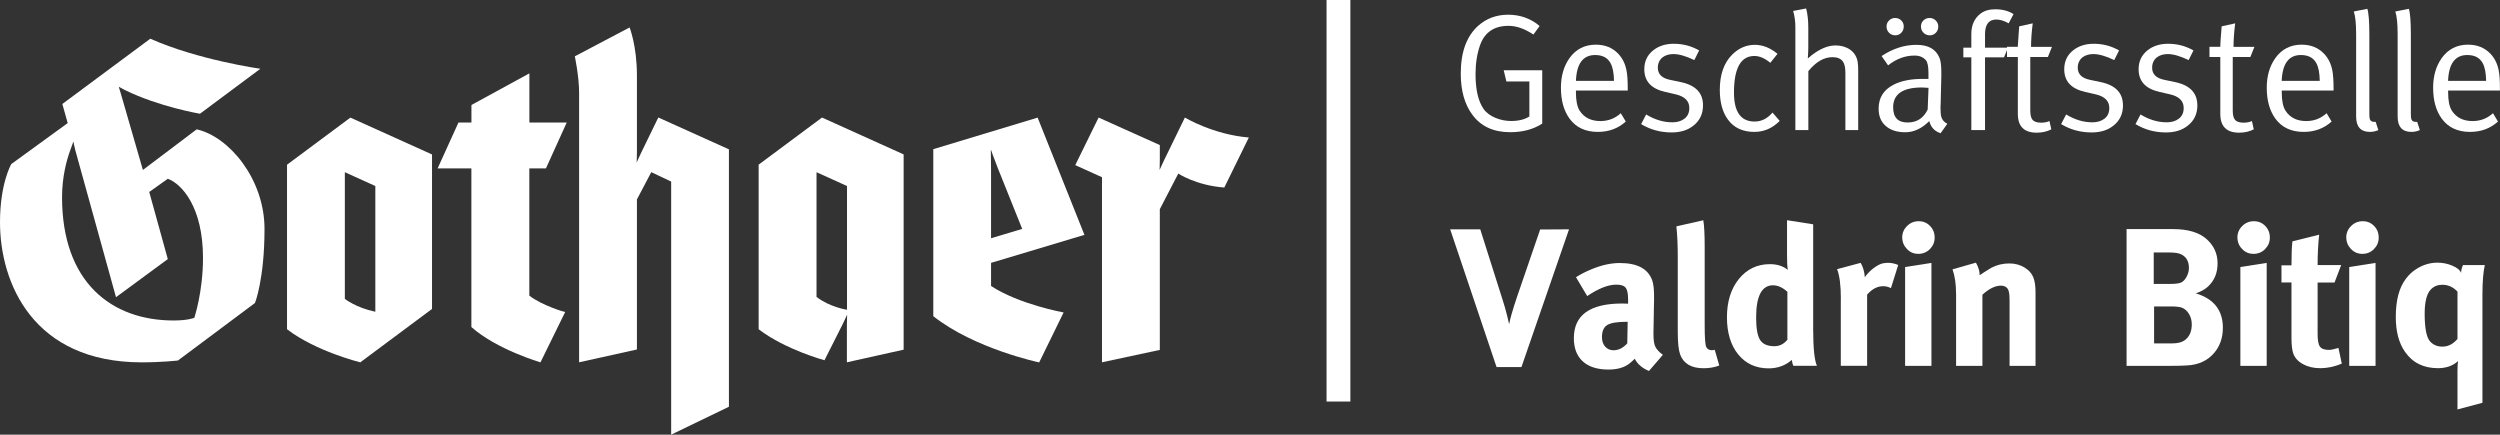 <svg xmlns="http://www.w3.org/2000/svg" id="Ebene_2" data-name="Ebene 2" viewBox="0 0 419.83 72.99"><rect x="0" y="0" width="419.83" height="72.99" fill="#333333" stroke="none"/><defs><style>      .cls-1 {        fill: #fff;        stroke-width: 0px;      }    </style></defs><g id="Gothaer"><g><path class="cls-1" d="M209.72,23.09l-4.12,8.4c-4.7-.34-7.73-2.34-7.73-2.34l-3.1,5.98v23.63l-9.71,2.08v-31.08s-4.49-2.03-4.49-2.03l3.92-7.99,10.28,4.62v2.49c0,.84-.04,1.67-.04,1.67.03.02.41-.91.75-1.6l3.5-7.18s4.74,2.86,10.74,3.35Z"></path><path class="cls-1" d="M79.17,28.28h-5.68l3.5-7.7h2.18v-2.95l9.73-5.31v8.26h6.27l-3.49,7.7h-2.79v21.36c2.08,1.65,6.02,2.8,6.02,2.76l-4.15,8.45s-7.35-2.15-11.6-5.93v-26.63Z"></path><path class="cls-1" d="M122.42,68.3l-9.71,4.69V30.49l-3.34-1.58-2.41,4.58v25.2l-9.71,2.15V15.6c0-2.79-.72-6.14-.72-6.14l9.2-4.85s1.23,3.1,1.23,8.04v12.96c0,1.01-.05,1.65-.05,1.65.04.01.41-.89.75-1.59l2.89-5.94,11.86,5.35v43.21Z"></path><path class="cls-1" d="M24,28.54l9.03-6.82c5.41,1.21,11.39,8.31,11.39,16.73s-1.6,12.43-1.6,12.43l-12.94,9.66s-2.69.31-6.08.31C5.58,60.85,0,47.56,0,37.31c0-6.55,1.9-9.76,1.9-9.76l9.47-6.88-.9-3.21,14.77-10.96c8.04,3.58,18.48,5.05,18.48,5.05l-10.14,7.55s-6.85-1.15-12.63-3.99c-.49-.25-.98-.53-.98-.53-.03.02.15.56.31,1.1l3.72,12.87ZM12.29,23.85s-.18.58-.52,1.45c-.56,1.55-1.35,4.36-1.35,7.81,0,14.3,8.3,20.71,18.74,20.71,2.45,0,3.47-.45,3.47-.45,0,0,1.46-4.33,1.46-10.06,0-8.55-3.57-12.43-5.91-13.29l-3.12,2.22,3.12,11.27-8.7,6.4-6.83-24.67c-.2-.73-.3-1.39-.3-1.39h-.06Z"></path><path class="cls-1" d="M178.61,52.48l-4.1,8.38s-10.84-2.28-17.78-7.76v-28.05l17.52-5.3,7.86,19.69-15.68,4.7v3.89c4.77,3.11,12.18,4.44,12.18,4.44ZM171.66,38.44l-4.1-10.22c-.64-1.59-1.15-3.09-1.15-3.09-.05.01.02,1.62.02,3.41v11.47l5.23-1.57Z"></path><path class="cls-1" d="M138.47,60.5s-6.57-1.77-11.07-5.21v-27.64l10.64-7.91,13.71,6.19v32.79l-9.53,2.12v-6.31c0-.53.04-1.68.04-1.68,0,0-.47,1.03-.73,1.55l-3.07,6.09ZM142.24,52.02v-20.78l-5.12-2.32v20.94c2.22,1.73,5.12,2.16,5.12,2.16Z"></path><path class="cls-1" d="M72.55,51.88l-12.05,8.97s-7.46-1.84-12.3-5.56v-27.63l10.64-7.91,13.71,6.19v25.95ZM63.03,52.36v-21.12l-5.12-2.32v21.27s1.86,1.49,5.12,2.16Z"></path></g><rect class="cls-1" x="222.77" width="4" height="67.43"></rect><g><path class="cls-1" d="M259,20.75c-1.49.97-3.29,1.45-5.4,1.45-2.78,0-4.89-.97-6.33-2.91-1.31-1.75-1.96-4.07-1.96-6.94,0-3.62.99-6.31,2.97-8.06,1.38-1.21,3.05-1.82,5.01-1.82s3.79.63,5.26,1.9l-1.04,1.43c-1.46-.97-2.85-1.46-4.17-1.46-2.43,0-4.02,1.08-4.79,3.25-.5,1.42-.76,3.04-.76,4.87,0,2.58.45,4.52,1.34,5.82.45.65,1.14,1.17,2.07,1.54.84.34,1.7.5,2.58.5,1.23,0,2.25-.25,3.05-.76v-5.88h-3.86l-.45-1.88h6.47v8.94Z"></path><path class="cls-1" d="M273.36,15.2h-8.71v.34c0,1.39.21,2.41.64,3.07.75,1.14,1.9,1.72,3.47,1.72,1.33,0,2.46-.44,3.42-1.32l.84,1.4c-1.27,1.16-2.84,1.74-4.7,1.74-2.07,0-3.65-.74-4.73-2.21-.97-1.33-1.46-3.06-1.46-5.21,0-1.96.48-3.61,1.43-4.96,1.08-1.51,2.56-2.27,4.42-2.27,1.55,0,2.81.51,3.78,1.53.69.73,1.15,1.64,1.37,2.73.15.71.22,1.75.22,3.12v.31ZM271.04,13.58c-.02-1.33-.21-2.32-.59-3-.5-.9-1.36-1.34-2.58-1.34-2.03,0-3.11,1.45-3.22,4.34h6.38Z"></path><path class="cls-1" d="M285.99,17.67c0,1.44-.53,2.58-1.6,3.42-.95.77-2.17,1.15-3.67,1.15-1.89,0-3.59-.47-5.12-1.4l.84-1.62c1.44.88,2.91,1.32,4.42,1.32.82,0,1.5-.21,2.03-.62s.8-1.01.8-1.79c0-1.17-.77-1.94-2.3-2.29l-1.73-.4c-2.35-.52-3.53-1.79-3.53-3.81,0-1.33.5-2.39,1.51-3.19.93-.73,2.08-1.09,3.44-1.09,1.53,0,2.95.37,4.26,1.12l-.81,1.62c-1.4-.67-2.57-1.01-3.5-1.01-.75,0-1.36.19-1.85.56-.52.43-.78,1.01-.78,1.74,0,1.06.67,1.74,2.02,2.02l1.85.39c2.48.52,3.72,1.82,3.72,3.89Z"></path><path class="cls-1" d="M298.87,20.3c-1.21,1.23-2.63,1.85-4.26,1.85-1.98,0-3.47-.71-4.48-2.13-.88-1.23-1.32-2.87-1.32-4.93,0-2.58.7-4.55,2.1-5.94,1.1-1.08,2.36-1.62,3.78-1.62,1.33,0,2.59.5,3.81,1.51l-1.21,1.51c-.92-.77-1.81-1.15-2.67-1.15-2.29,0-3.43,2.05-3.43,6.15,0,3.24,1.15,4.86,3.46,4.86,1.16,0,2.16-.5,3.01-1.51l1.21,1.4Z"></path><path class="cls-1" d="M312.06,21.84h-2.16v-9.61c0-.88-.14-1.51-.42-1.9-.34-.48-.92-.73-1.74-.73-1.44,0-2.79.78-4.06,2.35v9.89h-2.18V4.62c0-1.01-.12-1.93-.37-2.78l2.18-.42c.24.9.36,1.98.36,3.23v3.26c0,.54-.03,1.18-.08,1.91.39-.37.86-.73,1.4-1.08,1.14-.74,2.22-1.11,3.25-1.11.95,0,1.76.23,2.44.7.73.52,1.16,1.23,1.29,2.12.06.37.08.84.08,1.4v9.98Z"></path><path class="cls-1" d="M327.01,20.8l-1.12,1.57c-1.01-.32-1.64-1-1.9-2.04-1.25,1.25-2.59,1.88-4.03,1.88-1.34,0-2.41-.33-3.19-.98-.86-.69-1.29-1.68-1.29-2.99,0-1.8.82-3.13,2.46-3.99,1.29-.67,2.93-1,4.93-1h.98v-.98c0-1.12-.15-1.85-.45-2.18-.45-.5-1.07-.76-1.88-.76-1.59,0-3.07.55-4.45,1.65l-1.09-1.57c1.88-1.25,3.84-1.88,5.85-1.88s3.27.73,3.87,2.18c.21.5.31,1.3.31,2.38v.7l-.11,4.59c-.02.13-.03.35-.03.64,0,.78.05,1.33.14,1.62.15.5.49.89,1.01,1.15ZM319.7,4.45c0,.41-.14.76-.41,1.05-.27.29-.61.43-1.02.43s-.76-.14-1.04-.43c-.28-.29-.42-.64-.42-1.05s.14-.73.42-1.01c.28-.28.62-.42,1.01-.42.41,0,.76.14,1.04.41.28.27.42.61.42,1.02ZM323.85,14.75c-.64-.04-1.01-.06-1.1-.06-3.22,0-4.83,1.11-4.83,3.33,0,1.7.8,2.55,2.41,2.55s2.68-.73,3.39-2.18l.14-3.64ZM325.5,4.45c0,.41-.13.76-.41,1.05s-.61.43-1.02.43-.76-.14-1.05-.43-.43-.64-.43-1.05.14-.75.42-1.02.62-.41,1.04-.41.73.14,1.02.42.43.62.43,1.01Z"></path><path class="cls-1" d="M338.13,2.38l-.81,1.54c-.75-.43-1.44-.64-2.07-.64-1.27,0-1.9.82-1.9,2.46v2.27h3.86l-.67,1.62h-3.19v12.21h-2.3v-12.21h-1.34v-1.62h1.34v-2.3c0-1.49.51-2.63,1.54-3.42.63-.49,1.46-.73,2.46-.73,1.23,0,2.26.27,3.08.81Z"></path><path class="cls-1" d="M344.59,7.86l-.68,1.71h-2.96v8.96c0,.73.11,1.24.34,1.54.26.35.75.53,1.47.53.56,0,1.03-.09,1.41-.28l.31,1.4c-.71.37-1.53.56-2.46.56-2.11,0-3.16-1.05-3.16-3.16v-9.55h-1.82v-1.71h1.82v-.17c0-.24.07-1.21.2-2.91l.03-.36,2.27-.5c-.19,1.49-.28,2.81-.28,3.95h3.53Z"></path><path class="cls-1" d="M356.52,17.67c0,1.44-.53,2.58-1.6,3.42-.95.77-2.17,1.15-3.67,1.15-1.88,0-3.59-.47-5.12-1.4l.84-1.62c1.44.88,2.91,1.32,4.42,1.32.82,0,1.5-.21,2.03-.62.53-.41.8-1.01.8-1.79,0-1.17-.77-1.94-2.3-2.29l-1.74-.4c-2.35-.52-3.53-1.79-3.53-3.81,0-1.33.5-2.39,1.51-3.19.93-.73,2.08-1.09,3.44-1.09,1.53,0,2.95.37,4.26,1.12l-.81,1.62c-1.4-.67-2.57-1.01-3.5-1.01-.75,0-1.36.19-1.85.56-.52.43-.78,1.01-.78,1.74,0,1.06.67,1.74,2.02,2.02l1.85.39c2.48.52,3.72,1.82,3.72,3.89Z"></path><path class="cls-1" d="M369.01,17.67c0,1.44-.53,2.58-1.6,3.42-.95.77-2.18,1.15-3.67,1.15-1.89,0-3.59-.47-5.12-1.4l.84-1.62c1.44.88,2.91,1.32,4.42,1.32.82,0,1.5-.21,2.03-.62.53-.41.8-1.01.8-1.79,0-1.17-.77-1.94-2.3-2.29l-1.74-.4c-2.35-.52-3.53-1.79-3.53-3.81,0-1.33.5-2.39,1.51-3.19.93-.73,2.08-1.09,3.44-1.09,1.53,0,2.95.37,4.26,1.12l-.81,1.62c-1.4-.67-2.57-1.01-3.5-1.01-.75,0-1.36.19-1.85.56-.52.43-.78,1.01-.78,1.74,0,1.06.67,1.74,2.02,2.02l1.85.39c2.48.52,3.72,1.82,3.72,3.89Z"></path><path class="cls-1" d="M378.59,7.86l-.68,1.71h-2.96v8.96c0,.73.11,1.24.34,1.54.26.35.75.53,1.47.53.56,0,1.04-.09,1.41-.28l.31,1.4c-.71.37-1.53.56-2.46.56-2.11,0-3.16-1.05-3.16-3.16v-9.55h-1.82v-1.71h1.82v-.17c0-.24.06-1.21.2-2.91l.03-.36,2.27-.5c-.19,1.49-.28,2.81-.28,3.95h3.53Z"></path><path class="cls-1" d="M391.89,15.2h-8.71v.34c0,1.39.21,2.41.64,3.07.75,1.14,1.9,1.72,3.47,1.72,1.33,0,2.46-.44,3.42-1.32l.84,1.4c-1.27,1.16-2.84,1.74-4.7,1.74-2.07,0-3.65-.74-4.73-2.21-.97-1.33-1.46-3.06-1.46-5.21,0-1.96.48-3.61,1.43-4.96,1.08-1.51,2.56-2.27,4.42-2.27,1.55,0,2.81.51,3.78,1.53.69.73,1.15,1.64,1.37,2.73.15.71.22,1.75.22,3.12v.31ZM389.56,13.58c-.02-1.33-.21-2.32-.59-3-.5-.9-1.36-1.34-2.58-1.34-2.03,0-3.11,1.45-3.22,4.34h6.38Z"></path><path class="cls-1" d="M399.39,21.85c-.45.2-.91.3-1.4.3-1.55,0-2.32-.86-2.32-2.58V5.8c0-1.81-.13-3.1-.39-3.87l2.27-.45c.22.65.34,2.09.34,4.32v13.26c0,.49.03.8.08.95.11.3.35.45.7.45h.28l.45,1.38Z"></path><path class="cls-1" d="M406.36,21.85c-.45.2-.92.3-1.4.3-1.55,0-2.32-.86-2.32-2.58V5.8c0-1.81-.13-3.1-.39-3.87l2.27-.45c.22.65.34,2.09.34,4.32v13.26c0,.49.03.8.08.95.11.3.34.45.7.45h.28l.45,1.38Z"></path><path class="cls-1" d="M419.83,15.2h-8.71v.34c0,1.39.21,2.41.64,3.07.75,1.14,1.9,1.72,3.47,1.72,1.33,0,2.46-.44,3.42-1.32l.84,1.4c-1.27,1.16-2.84,1.74-4.7,1.74-2.07,0-3.65-.74-4.73-2.21-.97-1.33-1.46-3.06-1.46-5.21,0-1.96.48-3.61,1.43-4.96,1.08-1.51,2.56-2.27,4.42-2.27,1.55,0,2.81.51,3.78,1.53.69.73,1.15,1.64,1.37,2.73.15.71.22,1.75.22,3.12v.31ZM417.5,13.58c-.02-1.33-.21-2.32-.59-3-.5-.9-1.36-1.34-2.58-1.34-2.03,0-3.11,1.45-3.22,4.34h6.38Z"></path><path class="cls-1" d="M251.32,61.64l-7.79-23.13h5.05l3.79,11.95c.24.73.48,1.58.73,2.57.11.46.22.94.33,1.42.11-.55.24-1.1.4-1.65.24-.86.55-1.83.92-2.93l3.89-11.33,4.85-.03-7.99,23.13h-4.19Z"></path><path class="cls-1" d="M266.54,49.72l-1.88-3.17c.79-.51,1.71-.97,2.74-1.39,1.63-.66,3.17-.99,4.62-.99,2.95,0,4.76.98,5.45,2.94.22.64.32,1.65.3,3.04l-.1,5.68v.3c0,.88.09,1.54.26,1.98.22.51.66,1,1.32,1.48l-2.34,2.71c-1.14-.48-1.94-1.17-2.38-2.05-.46.44-.8.74-1.02.89-.86.62-1.99.92-3.4.92-1.87,0-3.31-.46-4.31-1.37-1-.91-1.5-2.22-1.5-3.91,0-3.87,2.71-5.81,8.12-5.81.35,0,.68.01.99.03v-.69c0-.97-.13-1.63-.4-1.98-.26-.35-.79-.53-1.58-.53-1.37,0-2.99.64-4.88,1.91ZM273.27,57.67l.07-3.63h-.2c-1.56,0-2.64.18-3.23.54-.59.36-.89,1.04-.89,2.03,0,.66.18,1.19.54,1.6s.83.61,1.4.61c.84,0,1.61-.38,2.31-1.16Z"></path><path class="cls-1" d="M281.52,38.01l4.52-1.02c.15.86.23,2.33.23,4.4v13.19c0,2.16.09,3.4.28,3.73.19.33.49.5.91.5.18,0,.34-.02.5-.07l.76,2.64c-.79.31-1.67.46-2.64.46-2.05,0-3.36-.77-3.93-2.31-.26-.71-.4-1.97-.4-3.8v-12.62c0-1.98-.08-3.68-.23-5.09Z"></path><path class="cls-1" d="M300.1,36.98l4.39.69v17.58c0,3.19.21,5.25.63,6.18h-3.96c-.11-.22-.2-.55-.26-.99-1.08.95-2.38,1.42-3.89,1.42-2.13,0-3.83-.78-5.1-2.33-1.26-1.55-1.9-3.64-1.9-6.25s.67-4.79,2.01-6.44c1.34-1.65,3.08-2.48,5.21-2.48,1.21,0,2.21.32,3,.96-.09-.49-.13-1.33-.13-2.52v-5.83ZM300.16,57.05v-8.05c-.81-.73-1.62-1.09-2.41-1.09-1.89,0-2.84,1.8-2.84,5.41,0,1.8.22,3.06.66,3.76s1.24,1.06,2.41,1.06c.86,0,1.58-.36,2.18-1.09Z"></path><path class="cls-1" d="M309.14,50.15c0-2.2-.21-3.85-.63-4.95l3.96-1.06c.4.7.63,1.51.69,2.41.7-.97,1.54-1.68,2.51-2.15.37-.18.86-.26,1.45-.26.53,0,1.08.12,1.65.36l-1.22,3.89c-.42-.22-.85-.33-1.29-.33-.99,0-1.89.47-2.71,1.42v11.95h-4.42v-11.29Z"></path><path class="cls-1" d="M319.44,39.89c0-.75.27-1.39.81-1.93s1.19-.81,1.96-.81,1.38.26,1.9.79c.52.53.78,1.18.78,1.95s-.26,1.39-.79,1.93c-.53.54-1.18.81-1.95.81s-1.39-.27-1.91-.81-.79-1.18-.79-1.93ZM319.93,61.44v-16.6l4.42-.69v17.29h-4.42Z"></path><path class="cls-1" d="M328.48,49.19c0-1.52-.2-2.84-.59-3.96l3.93-1.12c.42.73.63,1.43.63,2.11.4-.29,1.04-.7,1.95-1.25.9-.48,1.91-.73,3.04-.73.95,0,1.79.23,2.54.68.75.45,1.25,1.04,1.52,1.77.22.59.33,1.4.33,2.41v12.34h-4.36v-10.99c0-.84-.07-1.41-.2-1.72-.2-.51-.63-.76-1.29-.76-.92,0-1.95.51-3.07,1.52v11.95h-4.42v-12.24Z"></path><path class="cls-1" d="M357.12,61.44v-22.97h7.76c2.51,0,4.39.55,5.64,1.65,1.25,1.1,1.88,2.46,1.88,4.09s-.52,2.85-1.55,3.86c-.53.51-1.23.9-2.11,1.19,3.04.92,4.55,2.85,4.55,5.77,0,1.69-.49,3.11-1.48,4.26-1.1,1.28-2.61,1.97-4.52,2.08-.7.04-1.68.07-2.94.07h-7.23ZM364.35,42.4h-2.67v5.28h2.74c.97,0,1.62-.09,1.95-.28s.62-.52.86-.99.36-.94.36-1.4c0-1.12-.44-1.89-1.32-2.31-.42-.2-1.06-.3-1.91-.3ZM364.61,51.47h-2.87v6.2h3c.95,0,1.66-.18,2.14-.53.79-.57,1.19-1.46,1.19-2.67,0-.66-.16-1.25-.48-1.77-.32-.52-.72-.86-1.2-1.04-.4-.13-.99-.2-1.78-.2Z"></path><path class="cls-1" d="M375.73,39.89c0-.75.27-1.39.81-1.93s1.19-.81,1.96-.81,1.38.26,1.9.79c.52.53.78,1.18.78,1.95s-.26,1.39-.79,1.93-1.18.81-1.95.81-1.39-.27-1.91-.81c-.53-.54-.79-1.18-.79-1.93ZM376.23,61.44v-16.6l4.42-.69v17.29h-4.42Z"></path><path class="cls-1" d="M389.2,44.51h3.96l-1.12,2.94h-2.84v8.61c0,1.08.13,1.8.4,2.16.26.36.77.54,1.52.54.31,0,.84-.11,1.58-.33l.56,2.64c-1.23.51-2.43.76-3.6.76s-2.1-.23-2.92-.68c-.82-.45-1.37-1.05-1.63-1.8-.2-.57-.3-1.44-.3-2.61v-9.31h-1.68v-2.87h1.68c0-1.85.05-3.19.16-4.03l4.49-1.12c-.18,1.65-.26,3.34-.26,5.08Z"></path><path class="cls-1" d="M394.01,39.89c0-.75.27-1.39.81-1.93.54-.54,1.19-.81,1.96-.81s1.38.26,1.9.79c.52.53.78,1.18.78,1.95s-.26,1.39-.79,1.93c-.53.54-1.18.81-1.95.81s-1.39-.27-1.91-.81-.79-1.18-.79-1.93ZM394.51,61.44v-16.6l4.42-.69v17.29h-4.42Z"></path><path class="cls-1" d="M413.29,45.83c.02-.46.13-.9.33-1.32h3.66c-.26,1.14-.4,2.8-.4,4.98v18.15l-4.19,1.12v-6.4c0-.79.03-1.36.1-1.72-.88.79-2,1.19-3.37,1.19-2.42,0-4.27-.91-5.54-2.74-1.03-1.47-1.55-3.42-1.55-5.84,0-2.84.57-4.99,1.72-6.47.48-.64,1.03-1.15,1.65-1.55,1.14-.75,2.35-1.12,3.63-1.12.88,0,1.72.17,2.51.51.79.34,1.28.74,1.45,1.2ZM412.69,56.92v-7.95c-.73-.77-1.57-1.15-2.54-1.15-.77,0-1.41.25-1.91.76-.71.7-1.06,2.08-1.06,4.12,0,2.44.31,3.99.92,4.65.53.57,1.21.86,2.05.86.97,0,1.81-.43,2.54-1.29Z"></path></g></g></svg>
